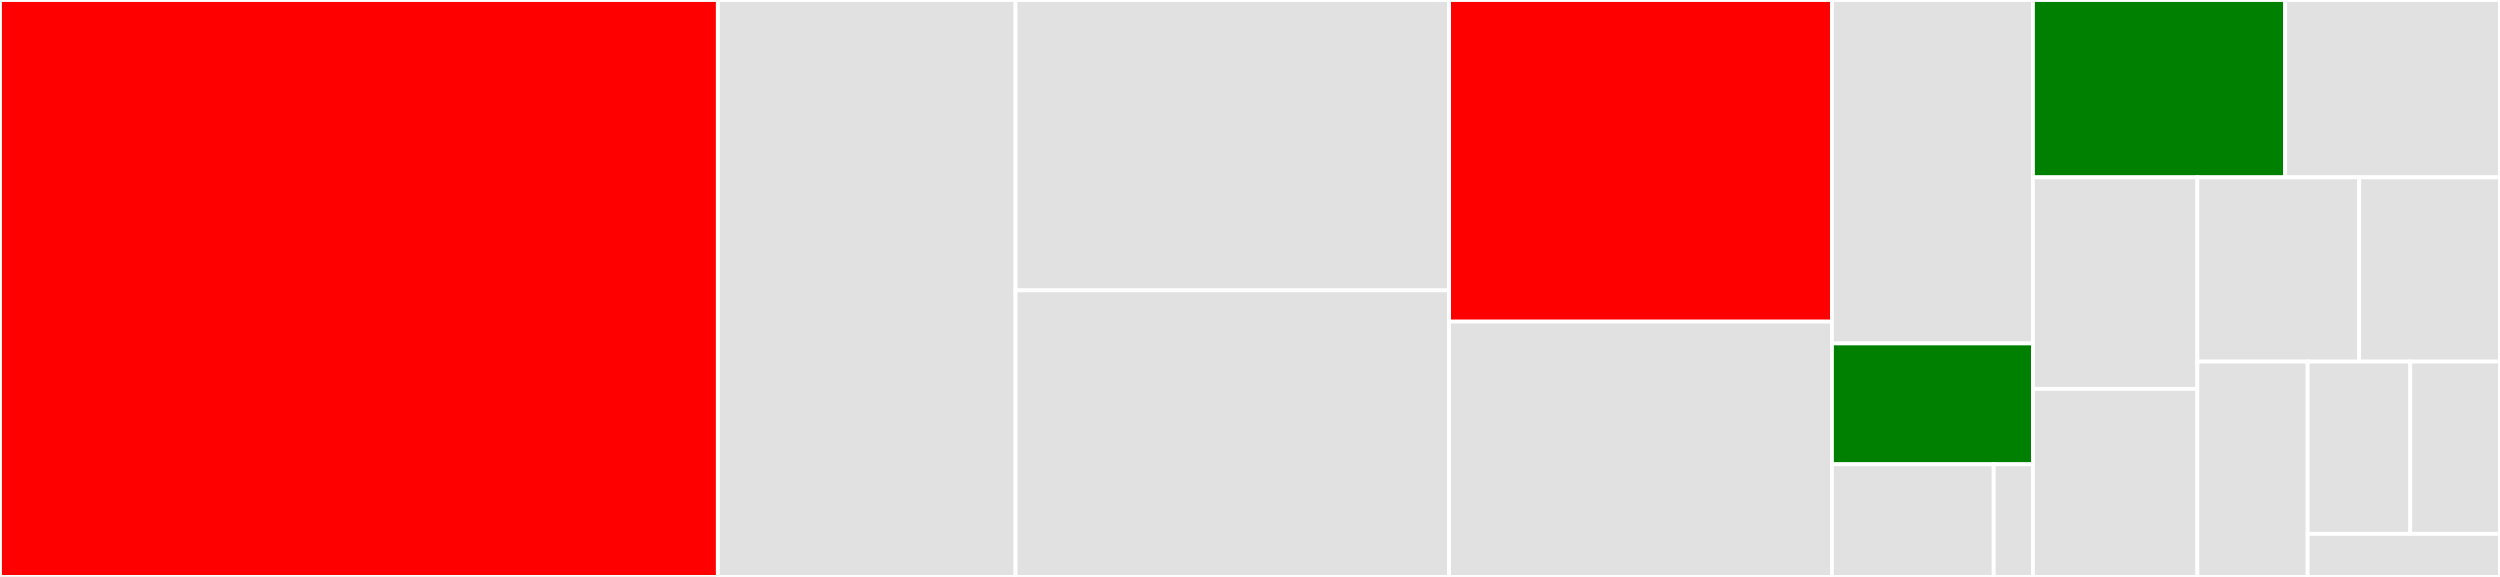 <svg baseProfile="full" width="650" height="150" viewBox="0 0 650 150" version="1.1"
xmlns="http://www.w3.org/2000/svg" xmlns:ev="http://www.w3.org/2001/xml-events"
xmlns:xlink="http://www.w3.org/1999/xlink">

<rect x="0" y="0" width="650" height="150" fill="#333333" stroke="none"/>

<style>rect.s{mask:url(#mask);}</style>
<defs>
  <pattern id="white" width="4" height="4" patternUnits="userSpaceOnUse" patternTransform="rotate(45)">
    <rect width="2" height="2" transform="translate(0,0)" fill="white"></rect>
  </pattern>
  <mask id="mask">
    <rect x="0" y="0" width="100%" height="100%" fill="url(#white)"></rect>
  </mask>
</defs>

<rect x="0" y="0" width="186.639" height="150.0" fill="red" stroke="white" stroke-width="1" class=" tooltipped" data-content="remote_control_process.py"><title>remote_control_process.py</title></rect>
<rect x="186.639" y="0" width="77.393" height="150.0" fill="#e1e1e1" stroke="white" stroke-width="1" class=" tooltipped" data-content="corner_actuator.py"><title>corner_actuator.py</title></rect>
<rect x="264.031" y="0" width="112.73" height="75.497" fill="#e1e1e1" stroke="white" stroke-width="1" class=" tooltipped" data-content="fake_odrive_manager.py"><title>fake_odrive_manager.py</title></rect>
<rect x="264.031" y="75.497" width="112.73" height="74.503" fill="#e1e1e1" stroke="white" stroke-width="1" class=" tooltipped" data-content="rtk_process.py"><title>rtk_process.py</title></rect>
<rect x="376.761" y="0" width="99.541" height="83.625" fill="red" stroke="white" stroke-width="1" class=" tooltipped" data-content="master_process.py"><title>master_process.py</title></rect>
<rect x="376.761" y="83.625" width="99.541" height="66.375" fill="#e1e1e1" stroke="white" stroke-width="1" class=" tooltipped" data-content="gps_tools.py"><title>gps_tools.py</title></rect>
<rect x="476.302" y="0" width="52.259" height="89.286" fill="#e1e1e1" stroke="white" stroke-width="1" class=" tooltipped" data-content="spline_lib.py"><title>spline_lib.py</title></rect>
<rect x="476.302" y="89.286" width="52.259" height="31.429" fill="green" stroke="white" stroke-width="1" class=" tooltipped" data-content="tests/test_main_process.py"><title>tests/test_main_process.py</title></rect>
<rect x="476.302" y="120.714" width="42.062" height="29.286" fill="#e1e1e1" stroke="white" stroke-width="1" class=" tooltipped" data-content="tests/test_remote_control_process.py"><title>tests/test_remote_control_process.py</title></rect>
<rect x="518.364" y="120.714" width="10.197" height="29.286" fill="#e1e1e1" stroke="white" stroke-width="1" class=" tooltipped" data-content="tests/conftest.py"><title>tests/conftest.py</title></rect>
<rect x="528.56" y="0" width="65.577" height="46.107" fill="green" stroke="white" stroke-width="1" class=" tooltipped" data-content="model.py"><title>model.py</title></rect>
<rect x="594.138" y="0" width="55.862" height="46.107" fill="#e1e1e1" stroke="white" stroke-width="1" class=" tooltipped" data-content="steering.py"><title>steering.py</title></rect>
<rect x="528.56" y="46.107" width="42.755" height="55.002" fill="#e1e1e1" stroke="white" stroke-width="1" class=" tooltipped" data-content="odrive_manager.py"><title>odrive_manager.py</title></rect>
<rect x="528.56" y="101.109" width="42.755" height="48.891" fill="#e1e1e1" stroke="white" stroke-width="1" class=" tooltipped" data-content="joystick.py"><title>joystick.py</title></rect>
<rect x="571.316" y="46.107" width="42.069" height="47.914" fill="#e1e1e1" stroke="white" stroke-width="1" class=" tooltipped" data-content="wifi.py"><title>wifi.py</title></rect>
<rect x="613.385" y="46.107" width="36.615" height="47.914" fill="#e1e1e1" stroke="white" stroke-width="1" class=" tooltipped" data-content="voltage_monitor_process.py"><title>voltage_monitor_process.py</title></rect>
<rect x="571.316" y="94.021" width="28.673" height="55.979" fill="#e1e1e1" stroke="white" stroke-width="1" class=" tooltipped" data-content="server_comms.py"><title>server_comms.py</title></rect>
<rect x="599.989" y="94.021" width="26.673" height="44.783" fill="#e1e1e1" stroke="white" stroke-width="1" class=" tooltipped" data-content="gps.py"><title>gps.py</title></rect>
<rect x="626.661" y="94.021" width="23.339" height="44.783" fill="#e1e1e1" stroke="white" stroke-width="1" class=" tooltipped" data-content="nvidia_power_process.py"><title>nvidia_power_process.py</title></rect>
<rect x="599.989" y="138.804" width="50.011" height="11.196" fill="#e1e1e1" stroke="white" stroke-width="1" class=" tooltipped" data-content="utils.py"><title>utils.py</title></rect>
</svg>